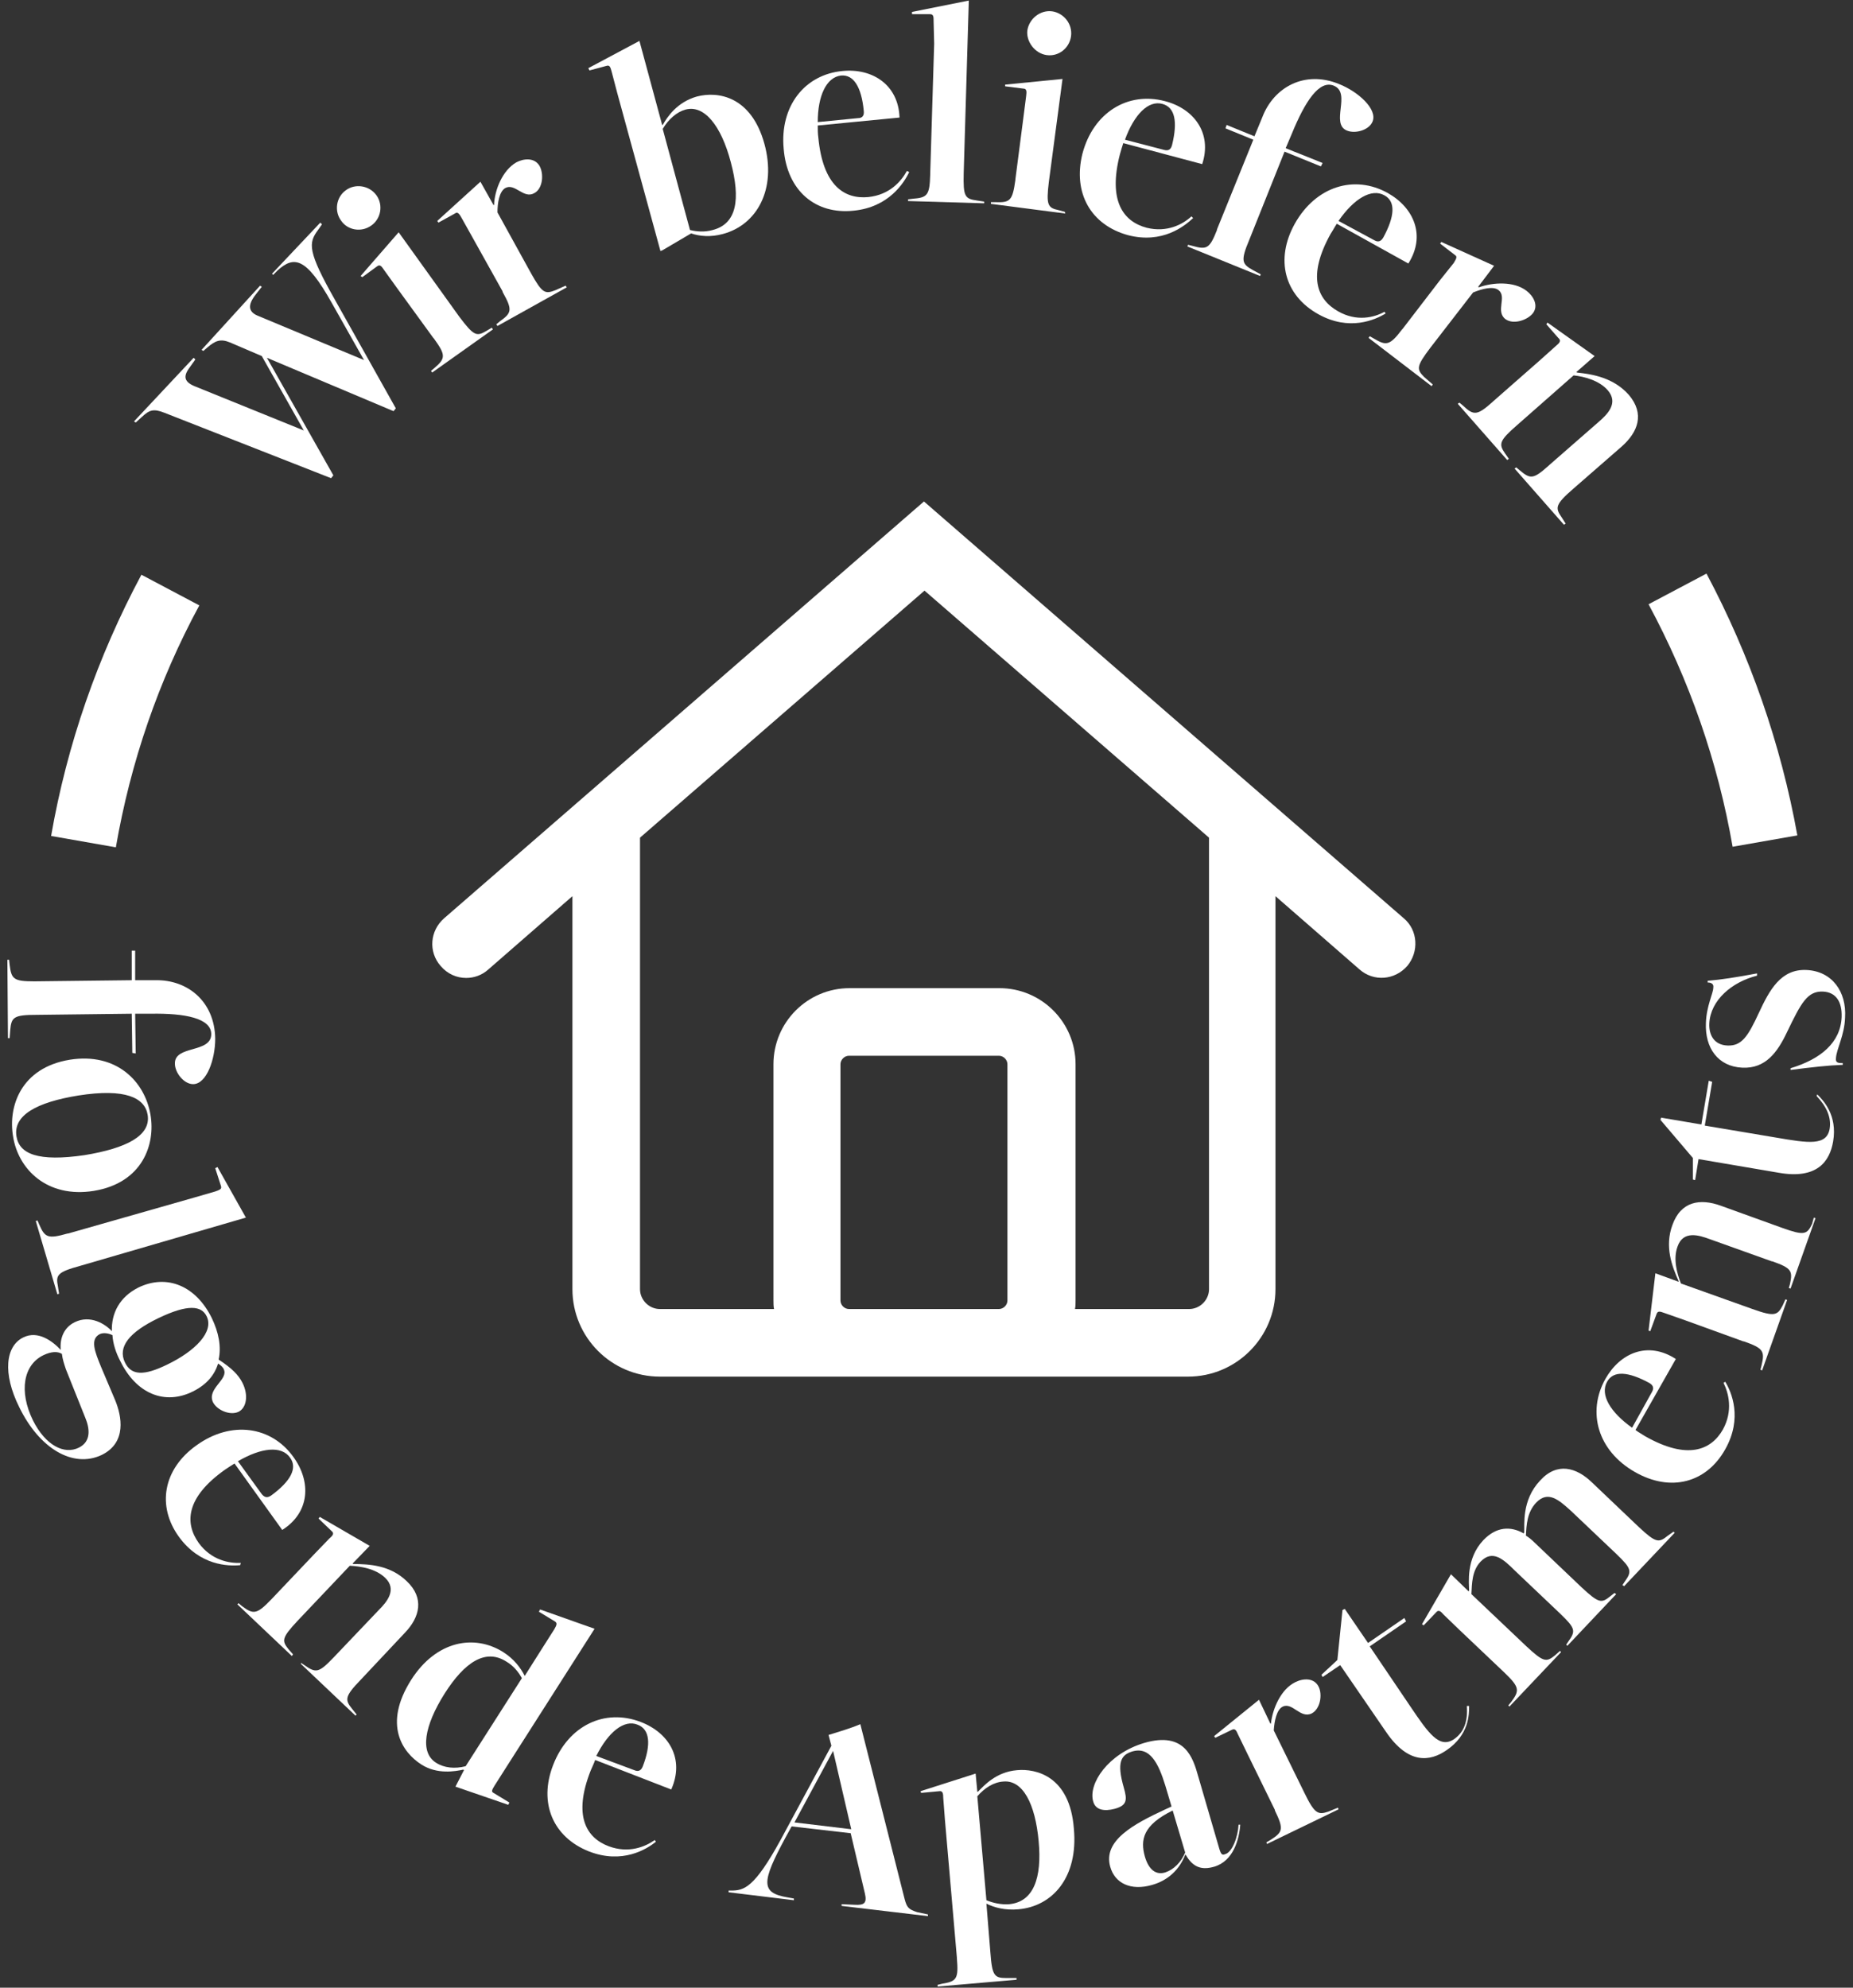 <?xml version="1.0" encoding="utf-8"?>
<!-- Generator: Adobe Illustrator 27.9.6, SVG Export Plug-In . SVG Version: 9.03 Build 54986)  -->
<svg version="1.1" id="a" xmlns="http://www.w3.org/2000/svg" xmlns:xlink="http://www.w3.org/1999/xlink" x="0px" y="0px"
	 viewBox="0 0 326.3 350" style="enable-background:new 0 0 326.3 350;" xml:space="preserve">
<rect x="0" y="0" width="326.3" height="350" fill="#333333" stroke="none"/>
<style type="text/css">
	.st0{fill:#FFFFFF;}
</style>
<g>
	<path class="st0" d="M184.3,9.7c2.1,0.3,4-1.2,4.3-3.3c0.3-2.2-1.3-4.1-3.3-4.4c-2.1-0.3-4.1,1.3-4.4,3.4
		C180.7,7.3,182.2,9.4,184.3,9.7z"/>
	<path class="st0" d="M187.5,37.3l-1.1-0.3c-1.9-0.4-2.2-0.9-1.7-5l2.4-18.1l-10.1,1l0,0.3l3.2,0.4c0.6,0,0.6,0.5,0.5,1.3l-0.5,3.9
		l-1.4,10.8l0,0.1c-0.5,3.6-0.9,4-3.5,3.9l-0.8,0l0,0.3l13.1,1.7L187.5,37.3z"/>
	<path class="st0" d="M106.8,11.6c0.6-0.2,0.7,0.3,0.9,1l1,3.8l7.6,27.8l0.3-0.1l5.1-3c1.5,0.5,3.4,0.7,5.6,0.1
		c6-1.6,9.5-7.9,7.3-15.9c-2.3-8.3-8.1-9.3-11.9-8.3c-3.5,1-5.2,3.6-6,5l-0.1,0l-4-14.8l-9,4.8l0.2,0.4L106.8,11.6z M120.7,19.3
		c3.3-0.9,6.3,2.8,8,9.3c1.7,6.4,1.1,10.8-3.2,11.9c-1.4,0.4-2.8,0.3-4,0l-4.8-17.8C117.7,21,119.2,19.7,120.7,19.3z"/>
	<path class="st0" d="M303.5,243.5c0.9,1.8,1.7,4.9-0.1,8.2c-2.1,3.7-6.3,5.4-13.7,1.2c-0.6-0.4-1.2-0.7-1.7-1.1l7.1-12.5
		c-4.9-3.2-9.8-1.1-12.4,3.5c-3.3,5.9-1.3,12.7,5.2,16.4c6.3,3.6,12.6,1.9,15.9-4c3.1-5.5,1.1-10.1,0-11.9L303.5,243.5z
		 M287.4,251.4c-3.8-2.7-5.7-5.8-4.4-8.1c1.1-2,3.7-1.8,7.4,0.2c0.7,0.4,0.9,0.9,0.5,1.6L287.4,251.4z"/>
	<path class="st0" d="M150.3,37.1c6.2-0.6,8.9-4.9,9.8-6.8l-0.4-0.2c-1,1.8-3,4.2-6.8,4.6c-4.2,0.4-8-2-8.8-10.5
		c-0.1-0.7-0.1-1.4-0.1-2.1l14.4-1.4c-0.2-5.8-4.8-8.7-10-8.2c-6.7,0.6-11.1,6.2-10.4,13.7C138.6,33.6,143.6,37.8,150.3,37.1z
		 M148.1,13.3c2.2-0.2,3.6,2,4,6.2c0.1,0.8-0.2,1.3-1,1.3l-7.1,0.7C144,16.9,145.5,13.6,148.1,13.3z"/>
	<path class="st0" d="M164.5,7.7l-0.7,23l0,0.1c-0.1,3.6-0.5,4-3.1,4.2l-0.8,0.1l0,0.3l13.4,0.4l0-0.3l-1.3-0.2
		c-2.1-0.3-2.4-0.7-2.3-4.8l0.9-30.4l-10,2l0,0.4l3.2,0c0.6,0,0.6,0.5,0.6,1.2L164.5,7.7z"/>
	<path class="st0" d="M319.1,215.5c-0.9,1.9-1.4,2.1-5.3,0.7l-10.8-3.9c-3.6-1.3-7-0.8-8.5,3.4c-1.4,3.8-0.1,7.2,1.1,9.9l0,0.1
		l-4.1-1.5l-1.2,10.1l0.3,0.1l1.1-3c0.2-0.6,0.6-0.5,1.4-0.2l3.7,1.3l10.2,3.7l0.1,0c3.4,1.2,3.7,1.7,3.1,4.2l-0.2,0.8l0.3,0.1
		l4.4-12.4l-0.3-0.1l-0.5,1.1c-0.9,1.7-1.4,2-5.3,0.6l-12.6-4.5c-0.7-1.8-1.4-4.3-0.6-6.5c1-2.9,3.8-2,5.7-1.3l10.9,3.9l0.1,0
		c3.4,1.2,3.6,1.7,3.1,4l-0.2,0.7l0.3,0.1l4.4-12.4l-0.3-0.1L319.1,215.5z"/>
	<path class="st0" d="M198.6,41.4c6.1,1.6,10-1.6,11.5-3l-0.3-0.3c-1.5,1.4-4.3,2.9-7.9,2c-4.1-1.1-6.8-4.7-4.7-12.9
		c0.2-0.7,0.4-1.4,0.6-2l13.9,3.7c1.8-5.5-1.5-9.8-6.6-11.1c-6.5-1.7-12.6,2-14.5,9.3C188.9,34,192.1,39.6,198.6,41.4z M204.7,18.3
		c2.2,0.6,2.7,3.1,1.7,7.2c-0.2,0.8-0.6,1.1-1.4,0.9l-6.9-1.8C199.7,20.2,202.2,17.6,204.7,18.3z"/>
	<path class="st0" d="M318.1,170.8c-4.5-0.2-6.5,3.5-8.4,7.6c-1.9,4.1-3,5.8-5.5,5.7c-2.4-0.1-3.3-1.9-3.2-3.9
		c0.2-4.1,4-7.3,8.4-8.4l0-0.4c-3.7,0.7-6.3,1.1-8.7,1.3l0,0.3c0.7,0,1.1,0.3,1,0.9c0,1-1.2,3.2-1.3,6.2c-0.2,4.4,2.1,7.7,6.4,7.9
		c4.1,0.2,6.2-2.7,7.9-6.3c2.5-5.2,3.6-7.2,6.3-7.1c2.3,0.1,3.4,1.8,3.3,4.5c-0.2,4.5-3.7,7.4-9,9l0,0.3c3.9-0.5,6.6-0.8,9.2-0.9
		l0-0.3c-0.9,0-1.3-0.1-1.2-0.9c0.1-1.6,1.5-4,1.6-7.1C325.2,174.6,322.6,171,318.1,170.8z"/>
	<path class="st0" d="M253.6,49.3l-6.6,8.6l-0.1,0.1c-2.2,2.9-2.8,2.9-5,1.6l-0.7-0.4l-0.2,0.3l11.1,8.5l0.2-0.3l-1.5-1.3
		c-1.4-1.4-1.4-1.9,1.1-5.2l7.5-9.7c1.5-0.6,3.5-1.2,4.5-0.4c1.5,1.2-0.6,3.7,1.2,5.1c1.4,1,3.8,0.2,4.8-1c1.1-1.4,0.1-3.1-1.1-4
		c-2.2-1.7-5.9-1.5-8.4-0.6l-0.1-0.1l2.8-3.7l-9.3-4.2l-0.2,0.3l2.6,2c0.5,0.3,0.2,0.7-0.2,1.4L253.6,49.3z"/>
	<path class="st0" d="M274,60.9l-2.9,2.6l-8.2,7.2l-0.1,0.1c-2.7,2.4-3.3,2.4-5.2,0.6l-0.6-0.5l-0.3,0.2l8.7,9.9l0.3-0.2l-0.7-1
		c-1.1-1.6-1-2.2,2.1-4.9l10-8.8c1.9,0.2,4.5,0.9,6,2.6c2,2.3-0.1,4.3-1.6,5.6l-8.7,7.6l-0.1,0.1c-2.7,2.4-3.2,2.4-5.1,0.8l-0.6-0.5
		l-0.3,0.2l8.7,9.9l0.3-0.2l-0.7-1.1c-1.2-1.7-1.1-2.3,2-5l8.6-7.5c2.8-2.5,4.1-5.7,1.2-9.1c-2.7-3-6.3-3.6-9.1-3.9l-0.1-0.1
		l3.2-2.8l-8.3-5.9l-0.2,0.3l2.1,2.4C275,60,274.6,60.4,274,60.9z"/>
	<path class="st0" d="M210,43.3l-0.8-0.2l-0.1,0.3l12.8,5.2l0.1-0.3l-1.3-0.7c-2-1.1-2.3-1.6-0.7-5.4l6.2-15.5l6.4,2.6l0.3-0.6
		l-6.5-2.6l1.1-2.6c2.3-5.6,4.8-9.5,7.4-8.4c3.1,1.3-0.7,6.7,2.3,7.9c1.5,0.6,3.9-0.1,4.5-1.6c0.9-2.2-2.6-5.3-5.9-6.6
		c-6.1-2.5-11.5,0.6-13.5,5.8l-1.4,3.4l-4.9-2l-0.2,0.6l4.9,2l-6.4,15.8l0,0.1C213,43.8,212.5,44,210,43.3z"/>
	<path class="st0" d="M316.5,147.1c-2.9-16.1-8.3-31.6-16-46.1l-10.2,5.4c7.2,13.4,12.2,27.7,14.8,42.7L316.5,147.1z"/>
	<path class="st0" d="M228,39.4c-3.5,6.3-1.8,12.6,4.1,15.9c5.5,3.1,10.1,1,11.9-0.1l-0.2-0.3c-1.8,1-4.9,1.8-8.2-0.1
		c-3.7-2.1-5.4-6.2-1.3-13.6c0.4-0.6,0.7-1.2,1.1-1.8l12.6,7c3.1-4.9,1-9.8-3.6-12.4C238.5,30.7,231.7,32.8,228,39.4z M243.8,34.4
		c2,1.1,1.8,3.7-0.2,7.4c-0.4,0.7-0.9,0.9-1.6,0.5l-6.3-3.4C238.4,35,241.5,33.1,243.8,34.4z"/>
	<path class="st0" d="M116.2,242.4h33.3h26.4h33.3c8.5,0,15.4-6.9,15.4-15.4v-69.2l14.8,12.9c2.5,2.2,6.2,1.9,8.4-0.6
		c2.1-2.5,1.9-6.3-0.6-8.4l-84.5-73.4l-84.5,73.4c-2.5,2.2-2.8,5.9-0.6,8.4c1.2,1.4,2.8,2.1,4.5,2.1c1.4,0,2.8-0.5,3.9-1.5
		l14.8-12.9V227C100.8,235.5,107.7,242.4,116.2,242.4z M177.4,229c0,0.8-0.7,1.5-1.5,1.5h-26.4c-0.8,0-1.5-0.7-1.5-1.5v-41.6
		c0-0.8,0.7-1.5,1.5-1.5h26.4c0.8,0,1.5,0.7,1.5,1.5V229z M112.7,147.5l50.1-43.5l50.1,43.5V227c0,1.9-1.6,3.5-3.5,3.5h-20.1
		c0.1-0.5,0.1-1,0.1-1.5v-41.6c0-7.4-6-13.4-13.4-13.4h-26.4c-7.4,0-13.4,6-13.4,13.4V229c0,0.5,0,1,0.1,1.5h-20.1
		c-1.9,0-3.5-1.6-3.5-3.5V147.5z"/>
	<path class="st0" d="M319.9,193c1.7,1.8,2.6,3.7,2.3,5.7c-0.5,3.1-3.7,2.6-9.5,1.6l-12.5-2.1l1.3-7.7l-0.6-0.2l-1.3,7.7l-7.1-1.2
		l-0.1,0.4l5.7,6.7l0,3.8l0.4,0.1l0.6-3.7l14.1,2.4c6.8,1.2,9-2,9.6-5.5c0.8-4.7-1.8-7.3-2.8-8.3L319.9,193z"/>
	<path class="st0" d="M293.7,270.4c-1.6,1.3-2.1,1.3-5.1-1.5l-8.3-7.9c-2.7-2.6-6.1-3.6-9.1-0.3c-3.3,3.5-2.7,7.8-2.8,9.2l-0.1,0.1
		c-2.3-1.3-4.8-1.2-7.1,1.2c-3.1,3.3-2.5,7.6-2.5,8.9l-0.1,0.1l-3.1-3l-5.1,8.8l0.3,0.2l2.2-2.3c0.4-0.5,0.8-0.2,1.3,0.4l2.8,2.7
		l7.9,7.5l0.1,0.1c2.6,2.5,2.6,3.1,1.1,5.1l-0.5,0.6l0.2,0.2l9.1-9.6l-0.2-0.2l-0.9,0.8c-1.5,1.2-2,1.2-5-1.6l-9.7-9.2
		c0.1-1.9,0.1-4.1,1.6-5.7c2.1-2.2,4-0.5,6.1,1.6l7.9,7.5l0.1,0.1c2.6,2.5,2.7,3,1.4,4.8l-0.4,0.6l0.2,0.2l8.6-9.1l-0.3-0.2
		l-0.9,0.7c-1.4,1.1-1.9,1.1-4.9-1.7l-8.3-7.9c-0.5-0.5-1-0.9-1.5-1.2c0.1-1.9,0.2-4.1,1.8-5.8c2.1-2.2,4-0.5,6.2,1.5l7.9,7.5
		l0.1,0.1c2.6,2.5,2.7,3,1.4,4.8l-0.4,0.6l0.3,0.2l8.9-9.4l-0.2-0.2L293.7,270.4z"/>
	<path class="st0" d="M256.1,306.2c-2.6,1.8-4.5-0.9-7.8-5.8l-7.1-10.5l6.4-4.4l-0.3-0.6l-6.4,4.4l-4.1-6l-0.4,0.2l-0.9,8.8
		l-2.8,2.6l0.2,0.4l3.1-2.1l8.1,11.8c3.9,5.7,7.7,5.2,10.6,3.2c4-2.7,4-6.3,4-7.8l-0.4,0C258.5,303.1,257.8,305,256.1,306.2z"/>
	<path class="st0" d="M42.4,275.2c-2.1,0.1-5.2-0.5-7.4-3.5c-2.5-3.5-2.3-8,4.6-12.9c0.6-0.4,1.2-0.8,1.7-1.1l8.4,11.7
		c4.9-3.1,5.1-8.5,2-12.8c-3.9-5.5-11-6.5-17.1-2.1c-5.9,4.2-7,10.7-3.1,16.1c3.7,5.1,8.7,5.2,10.8,5L42.4,275.2z M51.1,256.7
		c1.3,1.8,0.1,4.1-3.3,6.6c-0.7,0.5-1.2,0.4-1.7-0.2l-4.2-5.8C46,254.9,49.6,254.5,51.1,256.7z"/>
	<path class="st0" d="M215.7,326.5c-0.5,0.2-0.7,0-1-1l-3.7-12.7c-0.9-3.2-2.3-8-9.5-5.9c-6.4,1.9-9.9,7.2-9,10.3
		c0.4,1.5,1.9,1.8,3.8,1.3c2.2-0.6,2.2-1.6,1.6-3.7c-1.3-4.5-0.5-5.8,1.5-6.4c3.1-0.9,4.6,2.1,5.8,6l1.1,3.7l-1.1,0.5
		c-5.6,2.6-11,5.5-9.7,10.1c0.8,2.9,3.6,4.3,7.4,3.2c2.8-0.8,4.8-2.7,5.8-5.3l0.1,0c1.3,2.3,2.9,2.7,5,2.1c3.4-1,4.4-4.8,4.6-7.4
		l-0.3,0C218,323.4,217,326.2,215.7,326.5z M205.2,329.7c-1.6,0.5-2.9-0.4-3.6-2.8c-0.8-2.9-0.4-5.5,4.9-8.1l2.2,7.4
		C208,327.9,206.7,329.2,205.2,329.7z"/>
	<path class="st0" d="M233.9,319c-1.8,0.6-2.4,0.4-4.2-3.3l-5.4-11c0.1-1.6,0.5-3.7,1.6-4.2c1.7-0.8,3.1,2.2,5.1,1.2
		c1.5-0.8,1.9-3.3,1.2-4.7c-0.8-1.6-2.7-1.5-4.1-0.8c-2.5,1.2-4,4.6-4.3,7.3l-0.1,0l-2-4.2l-7.9,6.4l0.2,0.3l2.9-1.4
		c0.6-0.3,0.8,0.1,1.1,0.8l1.7,3.5l4.8,9.8l0,0.1c1.6,3.3,1.4,3.8-0.8,5.2l-0.7,0.4l0.1,0.3l12.6-6.1l-0.1-0.3L233.9,319z"/>
	<path class="st0" d="M17.6,234.9c0.7-0.3,1.6-0.1,2.2,0.2c0.1,1.5,0.6,3.1,1.4,4.6c2.8,5.7,7.8,7.8,12.8,5.3
		c2.4-1.2,3.8-2.9,4.4-4.9c0.5,0.3,0.9,0.7,1,1c0.9,1.8-3,3.4-1.9,5.8c0.7,1.4,3,2.4,4.5,1.7c1.4-0.7,1.8-2.9,0.7-5.1
		c-0.7-1.4-1.9-2.6-4.2-4.1c0.5-2.3,0-4.8-1.2-7.3c-2.8-5.7-7.9-7.8-12.9-5.4c-3.4,1.7-4.8,4.6-4.7,7.7c-1.2-1.3-3.8-2.9-6.5-1.6
		c-1.9,0.9-2.7,2.8-2.5,4.9c-1.4-1.5-4-3.5-6.6-2.2c-3.1,1.5-3.7,6.3-0.7,12.3c3.5,7.2,9.4,10.8,14.5,8.4c4.5-2.2,3.5-6.9,2.4-9.6
		l-2.5-5.9C16.7,238,15.8,235.8,17.6,234.9z M27.9,232.1c5.2-2.5,7.6-2.2,8.5-0.3c1.3,2.7-2,6.1-7,8.5c-4.1,2-6.3,1.9-7.4-0.4
		C20.7,237.2,22.7,234.6,27.9,232.1z M13.9,254.9c-2.6,1.3-5.9-0.4-8.1-4.8c-2.5-5.1-1.7-9.8,1.9-11.5c1.3-0.6,2.4-0.7,3.2-0.2
		c0.1,0.9,0.4,1.8,0.7,2.7l3.4,8.5C15.8,251.5,16.1,253.8,13.9,254.9z"/>
	<path class="st0" d="M112.8,303.2c-6.3-2.4-12.7,0.6-15.4,7.6c-2.6,6.7,0,12.7,6.3,15.2c5.9,2.3,10.2-0.4,11.8-1.7l-0.2-0.3
		c-1.7,1.2-4.6,2.4-8.1,1.1c-4-1.5-6.3-5.4-3.2-13.3c0.3-0.7,0.6-1.3,0.8-1.9l13.4,5.2C120.6,309.7,117.8,305.1,112.8,303.2z
		 M113.2,311c-0.3,0.8-0.8,1-1.5,0.7l-6.7-2.5c2.1-4.2,4.9-6.5,7.3-5.5C114.4,304.5,114.7,307.1,113.2,311z"/>
	<path class="st0" d="M80.1,37.6c0.5-0.4,0.8,0.1,1.2,0.8l1.9,3.4l5.3,9.5l0,0.1c1.8,3.2,1.6,3.7-0.5,5.2l-0.6,0.5l0.2,0.3l12.2-6.8
		l-0.2-0.3l-1.8,0.8c-1.8,0.7-2.3,0.6-4.3-3l-5.9-10.7c0-1.6,0.3-3.7,1.4-4.3c1.7-0.9,3.2,2,5.1,0.9c1.5-0.8,1.7-3.4,0.9-4.8
		c-0.9-1.5-2.8-1.3-4.1-0.6c-2.4,1.4-3.8,4.8-3.9,7.5l-0.1,0l-2.3-4.1L77,38.9l0.2,0.3L80.1,37.6z"/>
	<path class="st0" d="M87.1,314.4l2.1-3.3l15.5-24.3l-9.6-3.4l-0.2,0.4l2.8,1.7c0.5,0.3,0.3,0.7-0.1,1.4l-2.1,3.3l-3.1,4.9
		c-0.7-1.4-1.9-3-3.8-4.2c-5.1-3.2-11.8-2-16.2,4.9c-5,7.9-1.5,12.8,1.8,14.9c2.8,1.8,6,1.2,7.4,0.9l0.1,0.1l-1.5,2.9l9.3,3.2
		l0.2-0.4l-2.8-1.7C86.5,315.5,86.6,315.2,87.1,314.4z M76.8,310.4c-2.9-1.8-2.1-6.5,1.5-12.2c3.5-5.5,7.2-8,10.9-5.6
		c1.2,0.7,2.1,1.8,2.7,2.9l-9.9,15.5C80.1,311.5,78.2,311.3,76.8,310.4z"/>
	<path class="st0" d="M71.3,287.5c2.6-2.7,3.5-6.1,0.3-9.1c-2.9-2.8-6.6-3-9.4-3l-0.1-0.1l3-3.1l-8.8-5.1l-0.2,0.3l2.3,2.2
		c0.5,0.4,0.2,0.8-0.4,1.3l-2.7,2.8l-7.5,7.9l-0.1,0.1c-2.5,2.6-3.1,2.6-5.1,1.1l-0.6-0.5l-0.2,0.2l9.6,9.1l0.2-0.3l-0.8-0.9
		c-1.2-1.5-1.2-2,1.6-5l9.2-9.7c1.9,0.1,4.5,0.5,6.2,2.1c2.2,2.1,0.3,4.3-1.1,5.7l-8,8.4l-0.1,0.1c-2.5,2.6-3,2.6-5,1.2l-0.6-0.4
		L53,293l9.6,9.1l0.2-0.2l-0.8-1c-1.3-1.6-1.3-2.2,1.5-5.1L71.3,287.5z"/>
	<path class="st0" d="M179.1,311.7c-3.7,0.3-5.8,2.7-6.9,3.8l-0.1,0l-0.3-3.2l-9.7,3.1l0.1,0.3l3.2-0.3c0.6-0.1,0.7,0.4,0.7,1.2
		l0.3,3.9l2.1,24.2l0,0.1c0.3,3.6,0,4.1-2.6,4.5l-0.8,0.2l0,0.3l13.9-1.2l0-0.3l-1.8,0c-2.1,0-2.5-0.4-2.8-4.5l-0.7-8.6
		c1.4,0.7,3.3,1.2,5.6,1c6-0.5,10.6-5.6,9.8-14.2C188.4,312.7,182.4,311.4,179.1,311.7z M177.7,335.3c-1.4,0.1-2.8-0.2-4-0.7
		l-1.6-18.3c1.3-1.5,2.9-2.5,4.6-2.6c3.4-0.3,5.6,3.9,6.2,10.5C183.5,330.7,182,334.9,177.7,335.3z"/>
	<path class="st0" d="M65.4,39.7c1.7-1.2,2.1-3.6,0.9-5.3c-1.3-1.8-3.8-2.1-5.4-0.9c-1.7,1.2-2.1,3.7-0.8,5.4
		C61.2,40.5,63.6,41,65.4,39.7z"/>
	<path class="st0" d="M25,73.4c1.3-1.2,2-1.5,4-0.7l29.3,11.5l0.4-0.5L47,63l22.3,9.4l0.4-0.5L59.1,53c-5-8.8-4.8-10.2-3.1-12.5
		l0.7-1l-0.3-0.3l-8.5,9l0.2,0.2l0.8-0.8c2.9-2.6,5-2.3,9.5,5.7l5.7,10.1l-18.7-7.8c-1.7-0.7-1.8-1.9-0.4-3.7l1.1-1.4l-0.3-0.2
		L35.5,61.6l0.3,0.2l0.7-0.6c1.4-1.2,2.3-1.6,4-0.9l5.6,2.4l7.4,13.1l-19-7.7c-2.1-0.8-2.3-1.8-1.1-3.4l1-1.4L34.1,63L23.6,74.2
		l0.3,0.2L25,73.4z"/>
	<path class="st0" d="M63.8,48.8l2.6-1.9c0.5-0.4,0.8,0,1.2,0.6l2.3,3.2l6.4,8.8l0.1,0.1c2.1,2.9,2.1,3.5,0.1,5.2l-0.6,0.5l0.2,0.3
		L86.8,58l-0.2-0.3l-1,0.6c-1.7,1-2.2,0.8-4.7-2.5L70.2,40.9l-6.7,7.7L63.8,48.8z"/>
	<path class="st0" d="M14.1,222.9l29.2-8.5l-5-8.9l-0.4,0.2l1,3.1c0.2,0.6-0.2,0.7-1,1l-3.8,1.1L12,217.2l-0.1,0c-3.5,1-4,0.7-5-1.6
		l-0.3-0.7L6.3,215l3.8,12.9l0.3-0.1l-0.2-1.3C9.8,224.5,10.1,224,14.1,222.9z"/>
	<path class="st0" d="M16.5,209.7c8.6-1.4,10.9-8.2,10-13.4c-1-5.9-6-11-14.2-9.7c-8.6,1.4-10.9,8.2-10,13.5
		C3.2,205.9,8.3,211,16.5,209.7z M2.9,200.1c-0.6-3.7,3.5-6,10.9-7.2c8.3-1.3,11.7,0.4,12.2,3.4c0.6,3.7-3.8,5.9-11.1,7.1
		C6.7,204.6,3.4,203.2,2.9,200.1z"/>
	<path class="st0" d="M35.1,106.6l-10.2-5.4c-7.7,14.4-13.1,29.9-15.9,46l11.4,2C23,134.2,27.9,119.9,35.1,106.6z"/>
	<path class="st0" d="M159.3,334.4l-7.8-30.8c-1.9,0.8-3.7,1.3-5.6,1.9l0.5,1.9l-8.9,16.5c-4.7,8.6-6.5,9-8.8,9l-0.4,0l0,0.3
		l11.5,1.4l0-0.3l-1.1-0.2c-4.8-0.8-4.6-2.7-0.4-10.5l1.1-2l10.4,1.2l2.5,10.6c0.4,1.7-0.1,2.1-1.8,2l-2.3-0.1l0,0.3l15.2,1.8l0-0.3
		l-1.9-0.4C160,336.2,159.7,335.9,159.3,334.4z M139.9,320.9l6.8-12.6l3.2,13.8L139.9,320.9z"/>
	<path class="st0" d="M1.8,181.4c0.2-2.3,0.6-2.7,4.7-2.7l16.7-0.2l0.1,6.9l0.6,0.1l-0.1-7l2.8,0c6-0.1,10.6,0.8,10.6,3.6
		c0,3.4-6.5,1.9-6.4,5.2c0,1.6,1.6,3.6,3.2,3.6c2.4,0,3.9-4.4,3.9-8c-0.1-6.6-4.9-10.4-10.5-10.3l-3.6,0l0-5.2l-0.6,0l0,5.2
		l-17.1,0.2H6c-3.6,0-4-0.4-4.3-2.9L1.6,169l-0.3,0l0.1,13.8l0.3,0L1.8,181.4z"/>
</g>
</svg>
